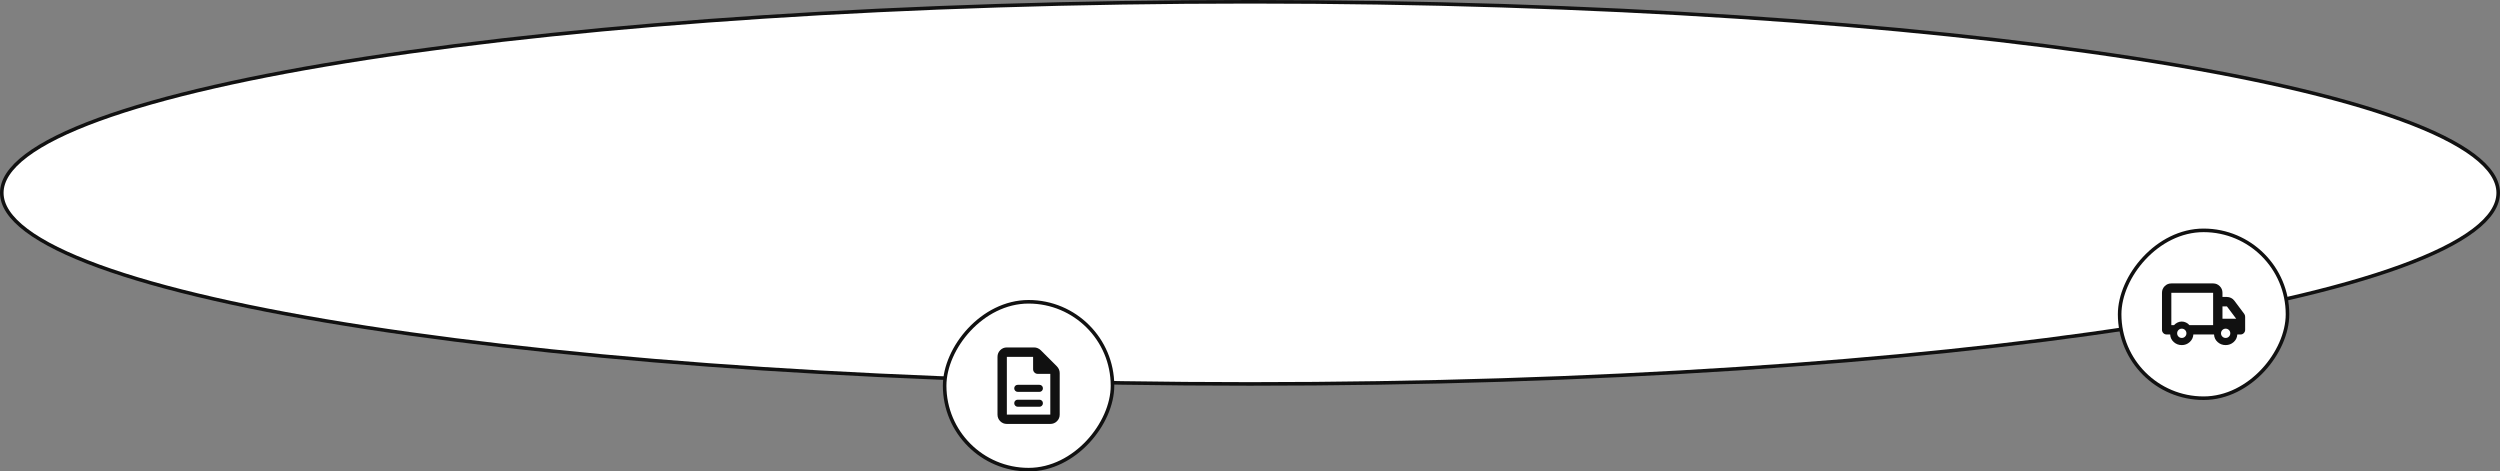<svg width="700" height="132" viewBox="0 0 700 132" fill="none" xmlns="http://www.w3.org/2000/svg">
<rect x="0" y="0" width="700" height="132" fill="#808080" stroke="none"/>
<path d="M699.5 54C699.5 57.493 697.205 61.003 692.588 64.484C687.983 67.956 681.16 71.326 672.324 74.549C654.658 80.993 629.068 86.805 597.411 91.69C534.106 101.457 446.632 107.5 350 107.5C253.368 107.5 165.894 101.457 102.589 91.69C70.932 86.805 45.342 80.993 27.676 74.549C18.84 71.326 12.017 67.956 7.412 64.484C2.795 61.003 0.5 57.493 0.5 54C0.5 50.507 2.795 46.997 7.412 43.516C12.017 40.044 18.84 36.673 27.676 33.45C45.342 27.007 70.932 21.195 102.589 16.31C165.894 6.543 253.368 0.5 350 0.5C446.632 0.5 534.106 6.543 597.411 16.31C629.068 21.195 654.658 27.007 672.324 33.45C681.16 36.673 687.983 40.044 692.588 43.516C697.205 46.997 699.5 50.507 699.5 54Z" fill="white" stroke="#111111"/>
<rect x="0.5" y="-0.5" width="47" height="47" rx="23.5" transform="matrix(1 0 0 -1 593 111)" fill="white" stroke="#111111"/>
<path d="M610.901 96.625C610.044 96.625 609.299 96.345 608.666 95.785C608.033 95.225 607.694 94.516 607.649 93.658H606.666C606.302 93.658 605.993 93.531 605.739 93.277C605.485 93.023 605.357 92.714 605.357 92.35V81.975C605.357 81.247 605.612 80.629 606.12 80.121C606.628 79.612 607.246 79.358 607.974 79.358H619.674C620.399 79.358 621.017 79.613 621.526 80.123C622.036 80.633 622.291 81.25 622.291 81.975V83.15H623.532C623.943 83.15 624.331 83.241 624.698 83.422C625.065 83.603 625.374 83.862 625.624 84.2L628.382 87.883C628.46 87.996 628.523 88.118 628.57 88.251C628.617 88.384 628.641 88.528 628.641 88.683V92.35C628.641 92.714 628.514 93.023 628.26 93.277C628.006 93.531 627.696 93.658 627.332 93.658H626.449C626.394 94.514 626.05 95.222 625.418 95.783C624.786 96.344 624.041 96.625 623.184 96.625C622.328 96.625 621.583 96.345 620.949 95.785C620.316 95.225 619.977 94.516 619.932 93.658H614.141C614.085 94.497 613.746 95.201 613.122 95.771C612.498 96.34 611.758 96.625 610.901 96.625ZM610.899 94.625C611.26 94.625 611.567 94.499 611.82 94.246C612.073 93.993 612.199 93.686 612.199 93.325C612.199 92.964 612.073 92.657 611.82 92.404C611.567 92.151 611.26 92.025 610.899 92.025C610.538 92.025 610.231 92.151 609.978 92.404C609.726 92.657 609.599 92.964 609.599 93.325C609.599 93.686 609.726 93.993 609.978 94.246C610.231 94.499 610.538 94.625 610.899 94.625ZM607.974 91.042H608.722C609.001 90.736 609.327 90.492 609.698 90.308C610.07 90.125 610.464 90.033 610.881 90.033C611.299 90.033 611.698 90.124 612.078 90.305C612.458 90.486 612.779 90.732 613.041 91.042H619.674V81.975H607.974V91.042ZM623.182 94.625C623.544 94.625 623.851 94.499 624.103 94.246C624.356 93.993 624.482 93.686 624.482 93.325C624.482 92.964 624.356 92.657 624.103 92.404C623.851 92.151 623.544 92.025 623.182 92.025C622.821 92.025 622.515 92.151 622.262 92.404C622.009 92.657 621.882 92.964 621.882 93.325C621.882 93.686 622.009 93.993 622.262 94.246C622.515 94.499 622.821 94.625 623.182 94.625ZM622.291 89.25H626.132L623.532 85.783H622.291V89.25Z" fill="#111111"/>
<rect x="0.5" y="-0.5" width="47" height="47" rx="23.5" transform="matrix(1 0 0 -1 264 131)" fill="white" stroke="#111111"/>
<path d="M284.984 113.892H291.043C291.319 113.892 291.55 113.796 291.737 113.604C291.924 113.412 292.018 113.174 292.018 112.89C292.018 112.614 291.924 112.383 291.737 112.196C291.55 112.01 291.319 111.917 291.043 111.917H284.959C284.683 111.917 284.451 112.01 284.265 112.197C284.078 112.385 283.984 112.617 283.984 112.893C283.984 113.17 284.08 113.405 284.272 113.6C284.463 113.794 284.701 113.892 284.984 113.892ZM284.984 109.725H291.043C291.319 109.725 291.55 109.629 291.737 109.437C291.924 109.245 292.018 109.007 292.018 108.724C292.018 108.447 291.924 108.216 291.737 108.029C291.55 107.843 291.319 107.75 291.043 107.75H284.959C284.683 107.75 284.451 107.844 284.265 108.031C284.078 108.218 283.984 108.45 283.984 108.726C283.984 109.003 284.08 109.239 284.272 109.433C284.463 109.628 284.701 109.725 284.984 109.725ZM281.918 118.7C281.189 118.7 280.571 118.446 280.063 117.938C279.555 117.43 279.301 116.812 279.301 116.083V99.917C279.301 99.184 279.555 98.561 280.063 98.05C280.571 97.539 281.189 97.283 281.918 97.283H289.551C289.908 97.283 290.249 97.354 290.573 97.496C290.897 97.637 291.181 97.831 291.426 98.075L295.926 102.575C296.17 102.819 296.363 103.104 296.505 103.428C296.647 103.752 296.718 104.092 296.718 104.45V116.083C296.718 116.812 296.462 117.43 295.951 117.938C295.439 118.446 294.817 118.7 294.084 118.7H281.918ZM289.268 103.375V99.917H281.918V116.083H294.084V104.683H290.576C290.212 104.683 289.903 104.556 289.649 104.302C289.395 104.048 289.268 103.739 289.268 103.375Z" fill="#111111"/>
</svg>
